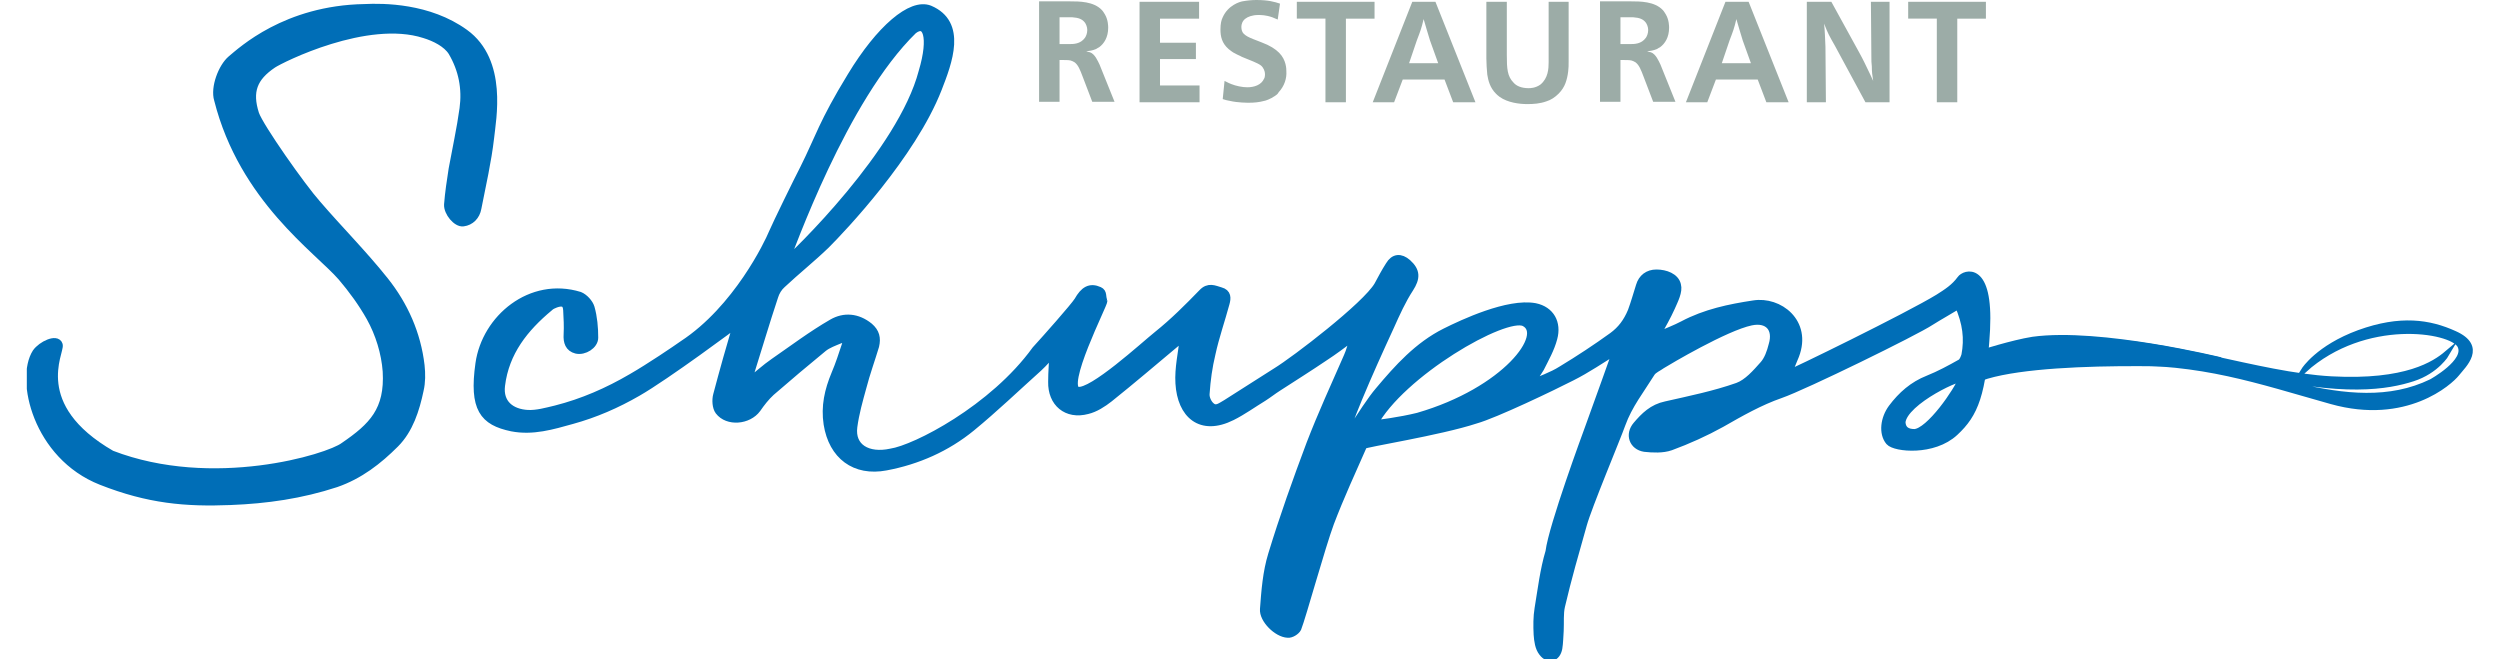 <?xml version="1.0" encoding="utf-8"?>
<!-- Generator: Adobe Illustrator 22.0.1, SVG Export Plug-In . SVG Version: 6.00 Build 0)  -->
<svg version="1.1" id="Ebene_1" xmlns="http://www.w3.org/2000/svg" xmlns:xlink="http://www.w3.org/1999/xlink" x="0px" y="0px"
	 viewBox="0 0 550 145" style="enable-background:new 0 0 550 145;" xml:space="preserve">
<style type="text/css">
	.st0{clip-path:url(#SVGID_2_);fill:#9CACA7;}
	.st1{clip-path:url(#SVGID_2_);fill:#006EB7;}
	.st2{clip-path:url(#SVGID_2_);fill:none;stroke:#006EB7;stroke-width:1.814;stroke-miterlimit:10;}
	.st3{clip-path:url(#SVGID_2_);fill:none;stroke:#006EB7;stroke-width:1.219;stroke-miterlimit:10;}
	.st4{clip-path:url(#SVGID_2_);fill:none;stroke:#006EB7;stroke-width:2.439;}
</style>
<g>
	<defs>
		<rect id="SVGID_1_" x="5.9" width="538.3" height="145"/>
	</defs>
	<clipPath id="SVGID_2_">
		<use xlink:href="#SVGID_1_"  style="overflow:visible;"/>
	</clipPath>
	<path class="st0" d="M419.8,0.4v3.7h6.3v18.4h4.5V4.1h6.3V0.4H419.8z M402.9,0.4h-5.4v22.1h4.2l-0.1-12.2c-0.1-1.9-0.1-3.2-0.3-5.1
		c0.9,2.3,1.1,2.6,2.4,4.9l6.7,12.4h5.3V0.4h-4.1l0.1,12.1c0,0.8,0,1.3,0.1,2.1c0,1.2,0.1,2,0.3,3.2c-0.2-0.5-0.4-0.8-0.6-1.3
		c-0.5-1-0.8-1.7-1.3-2.7c-0.4-0.8-0.7-1.4-1.2-2.3L402.9,0.4z M380.5,8.9c0.8-2.1,1-2.6,1.5-4.7c0.5,1.8,0.9,3,1.4,4.7l1.8,5h-6.4
		L380.5,8.9z M379.6,0.4l-8.7,22.1h4.7l1.9-5h9.2l1.9,5h4.9l-8.8-22.1H379.6z M356.4,3.8h2.1c0.3,0,0.5,0,0.8,0
		c1.4,0.1,2.2,0.4,2.8,1.2c0.2,0.3,0.5,0.9,0.5,1.6c0,0.8-0.3,1.4-0.5,1.7c-1,1.4-2.5,1.4-3.6,1.4c-0.7,0-1.3,0-2,0V3.8z
		 M365.3,14.2c-0.4-0.8-1-2.3-2.1-2.7c-0.3-0.1-0.7-0.1-0.8-0.2c0.7-0.1,1.4-0.2,2.1-0.5c0.3-0.2,0.5-0.3,0.7-0.4
		c1.1-0.8,2-2.2,2-4.3c0-0.3,0-1.7-0.7-2.9c-0.2-0.3-0.4-0.7-0.7-1c-1.8-1.9-5-1.9-7-1.9H352v22.1h4.5v-9.2c1.1,0,2,0,2.4,0.1
		c0.3,0.1,0.6,0.2,0.9,0.4c0.8,0.6,1.2,1.6,1.8,3.2l2.1,5.5h4.9L365.3,14.2z M345,0.4h-4.3v12.4c0,0.3,0,0.6,0,0.9
		c0,1.4-0.1,3.5-1.8,4.9c-1.1,0.8-2.3,0.8-2.6,0.8c-1.6,0-2.7-0.5-3.3-1.2c-1.4-1.4-1.5-3.1-1.5-6.1V0.4H327v12.5
		c0,1.2,0.1,2.3,0.2,3.5c0.2,1.3,0.6,2.9,1.9,4.2c0.2,0.2,0.4,0.4,0.8,0.7c1.8,1.3,4.4,1.6,6.1,1.6c1.4,0,2.8-0.1,4.2-0.6
		c1-0.3,1.9-0.9,2.7-1.7c0.7-0.7,1.2-1.5,1.5-2.3c0.3-0.8,0.5-1.7,0.6-2.6c0.1-0.7,0.1-1.4,0.1-2.2V0.4z M311.7,8.9
		c0.8-2.1,1-2.6,1.5-4.7c0.5,1.8,0.9,3,1.4,4.7l1.8,5H310L311.7,8.9z M310.7,0.4L302,22.5h4.7l1.9-5h9.2l1.9,5h4.9l-8.8-22.1H310.7z
		 M285.3,0.4v3.7h6.3v18.4h4.5V4.1h6.3V0.4H285.3z M281.6,0.8C280.4,0.4,279,0,276.4,0c-1,0-2,0.1-3.1,0.3c-0.5,0.1-3.1,0.8-4.3,3.5
		c-0.3,0.6-0.5,1.4-0.5,2.7c0,1.5,0.3,3,1.8,4.3c0.3,0.2,0.8,0.7,1.5,1c0.5,0.3,0.9,0.4,1.4,0.7c1.9,0.8,3.4,1.3,4.2,1.9
		c0.6,0.5,0.9,1.3,0.9,1.9c0,0.5-0.1,0.9-0.2,1c-0.6,1.4-2.2,1.9-3.7,1.9c-1.1,0-2.5-0.3-3.5-0.7c-0.3-0.1-0.7-0.3-1.5-0.7l-0.4,4
		c0.6,0.2,1,0.3,1.6,0.4c1.7,0.4,3.8,0.4,4.2,0.4c1.1,0,2.2-0.1,3.3-0.4c0.2,0,1.4-0.4,2.4-1.1c0.3-0.2,0.6-0.4,0.8-0.8
		c1.3-1.4,1.8-3.1,1.7-4.6c0-0.5,0-2.5-1.6-4.1c-0.8-0.8-2-1.6-3.9-2.3c-0.7-0.3-1.1-0.4-1.8-0.7c-1-0.4-1.6-0.7-2.1-1.2
		c-0.3-0.3-0.5-0.8-0.5-1.5c0-0.5,0.2-1.3,0.9-1.8c0.5-0.4,1.5-0.8,2.8-0.8c0.6,0,1.7,0,3.1,0.5c0.5,0.2,0.5,0.2,1.2,0.5L281.6,0.8z
		 M250.7,0.4v22.1h13.2v-3.7h-8.7V13h7.9V9.4h-7.9V4.1h8.6V0.4H250.7z M233,3.8h2.1c0.3,0,0.5,0,0.8,0c1.4,0.1,2.2,0.4,2.8,1.2
		c0.2,0.3,0.5,0.9,0.5,1.6c0,0.8-0.3,1.4-0.5,1.7c-1,1.4-2.5,1.4-3.6,1.4c-0.7,0-1.3,0-2,0V3.8z M241.9,14.2c-0.4-0.8-1-2.3-2.1-2.7
		c-0.3-0.1-0.7-0.1-0.8-0.2c0.7-0.1,1.4-0.2,2.1-0.5c0.3-0.2,0.5-0.3,0.7-0.4c1.1-0.8,2-2.2,2-4.3c0-0.3,0-1.7-0.7-2.9
		c-0.2-0.3-0.4-0.7-0.7-1c-1.8-1.9-5-1.9-7-1.9h-6.8v22.1h4.5v-9.2c1.1,0,2,0,2.4,0.1c0.3,0.1,0.6,0.2,0.9,0.4
		c0.8,0.6,1.2,1.6,1.8,3.2l2.1,5.5h4.9L241.9,14.2z"/>
	<path class="st1" d="M431.8,83.3c0.5-1.4-13.1,4.8-13.5,9.6c0.1,1.8,1.3,2.4,2.9,2.4C424.6,95.1,430.8,86,431.8,83.3 M302.1,93.4
		c1-0.1,5.9-0.7,9.9-1.7c19.3-5.6,28.7-18.1,23.4-20.8C331.1,68.8,308.1,82.1,302.1,93.4 M172.4,58.2c2.7-2.2,26-24.8,30.6-42.4
		c2.3-7.7,0.9-11.5-2.1-9.2C185.4,21.7,173.9,54.8,172.4,58.2 M349.5,94.4c1.8-5.1,6.1-16.7,6.2-17.5c-3.4,2.1-6.6,4.3-10,6
		c-4.1,2.1-16.8,8.2-21.1,9.4c-7.9,2.6-24.5,5.2-24.7,5.6c-2.5,5.7-5.1,11.3-7.3,17.1c-1.9,5.1-6.2,20.7-7.2,23.2
		c-0.3,0.6-1.4,1.3-2.1,1.2c-2.3-0.1-5.4-3.2-5.2-5.4c0.3-4,0.6-8.1,1.8-12c2.5-8.2,5.4-16.3,8.4-24.3c2.5-6.5,5.4-12.8,8.2-19.2
		c0.6-1.3,0.9-2.7,1.4-4.1c-0.2-0.1-0.3-0.2-0.5-0.2c-2,1.5-4,3-6,4.3c-3.4,2.3-6.9,4.5-10.3,6.7c-1.1,0.7-2.1,1.5-3.2,2.2
		c-2.3,1.4-4.5,3-6.9,4.2c-6.8,3.4-11.1-0.4-11.5-7.3c-0.2-3.3,0.6-6.6,1-10.3c-0.8,0.6-1.3,1-1.8,1.4c-4.9,4.1-9.7,8.2-14.7,12.2
		c-1.4,1.1-3.1,2.2-4.8,2.6c-4.5,1.2-7.8-1.6-7.7-6.2c0-2.2,0.2-4.4,0.3-6.7c-1.1,1.2-2.2,2.5-3.4,3.6c-4.9,4.4-9.7,9-14.7,13.1
		c-5.5,4.5-11.9,7.3-18.8,8.6c-6.8,1.3-11.7-2.4-12.8-9.3c-0.6-3.9,0.2-7.4,1.7-11c0.9-2.1,1.6-4.3,2.3-6.4c0.4-1.2-0.2-1.7-1.4-1.2
		c-1.2,0.5-2.6,1-3.6,1.8c-3.9,3.2-7.7,6.4-11.5,9.7c-1.2,1.1-2.2,2.4-3.1,3.7c-1.9,2.6-6.4,3-8.3,0.5c-0.6-0.8-0.7-2.4-0.4-3.5
		c1.4-5.3,2.9-10.6,4.5-16c-0.6,0.5-15.8,11.8-22.1,15.4c-4.5,2.6-9.3,4.7-14.4,6.1c-4.3,1.2-8.6,2.5-13.2,1.6
		c-6.2-1.3-8.5-4.1-7.1-14c1.4-9.9,11.3-18.2,22-14.9c1,0.4,2.1,1.6,2.4,2.6c0.6,2.1,0.8,4.4,0.8,6.6c0,1.6-2.2,3-3.9,2.6
		c-1.6-0.4-2-1.7-1.9-3.3c0.1-1.8,0-3.6-0.1-5.4c-0.1-1.8-1.2-1.9-2.6-1.4c-0.5,0.2-1,0.4-1.4,0.8c-5.4,4.5-9.7,9.8-10.6,17.2
		c-0.5,4,2.2,6.1,5.9,6.3c2,0.1,4.1-0.5,6.2-1c5.9-1.5,11.4-3.9,16.7-7c4-2.3,9.6-6.1,11.3-7.3c11.9-7.8,18.8-22.3,19.7-24.5
		c0.8-1.9,5.7-11.9,6.9-14.2c3.4-6.8,4.1-10,10.4-20.3c6.3-10.4,13.2-16.3,17.2-14.7c7.3,3.1,4.1,11.5,1.8,17.4
		c-5.7,14.6-21.1,30.8-24.6,34.3c-3.1,3-6.5,5.7-9.7,8.7c-0.8,0.7-1.4,1.7-1.7,2.7c-1.9,5.7-3.6,11.5-5.4,17.2
		c-0.1,0.4-0.2,0.9-0.4,1.9c2.2-1.7,3.9-3.3,5.8-4.6c4.2-2.9,8.3-6,12.8-8.6c2.6-1.5,5.5-1.3,8.1,0.8c1.4,1.2,1.7,2.5,1.3,4.2
		c-0.9,3-2,6-2.8,9.1c-0.8,2.9-1.6,5.7-2,8.7c-0.6,4.6,3.2,6.8,8.3,5.7c5.4-0.8,22.5-9.6,31.9-22.6c2.2-2.4,8.5-9.5,9.3-10.8
		c1.3-2.3,2.6-3.1,4.6-2.2c0.9,0.4,0.5,1.2,0.9,2.2c0.2,0.5-9.4,19.1-5.6,19.8c3.2,0.6,14.6-9.9,17.6-12.3c3.5-2.8,6.7-6,9.8-9.2
		c1.4-1.5,2.6-0.8,4-0.4c1.5,0.4,1.4,1.5,1.1,2.6c-1,3.7-2.3,7.4-3.1,11.1c-0.7,2.9-1.1,5.8-1.3,8.8c-0.1,1,0.5,2.3,1.3,2.9
		c1.1,0.9,2.2-0.1,3.3-0.7c2.4-1.5,9.7-6.2,11-7c4.1-2.5,19.8-14.5,22.4-19c0.8-1.5,1.6-3,2.5-4.4c1-1.7,2.4-1.8,3.9-0.5
		c2,1.8,1.9,3.3,0.5,5.5c-1.7,2.6-3,5.5-4.3,8.4c-2.4,5.2-4.8,10.5-7,15.8c-1.7,4-3.1,8.2-4.7,12.2c-0.6,1.4,6.1-10.1,9.3-13.8
		c4.2-5,8.6-9.9,14.6-12.9c3.8-1.9,13.8-6.6,19.7-5.5c3.4,0.7,4.9,3.5,4,6.8c-0.6,2.3-1.8,4.4-2.9,6.6c-0.7,1.2-1.7,2.3-2.3,3.7
		c2.4-1.1,4.9-1.9,7.1-3.3c3.8-2.3,7.6-4.8,11.2-7.4c1.9-1.4,3.2-3.1,4.2-5.5c0.7-1.9,1.2-3.7,1.8-5.6c0.5-1.7,1.8-2.7,3.6-2.7
		c2,0,4.1,0.8,4.5,2.5c0.4,1.4-0.6,3.3-1.3,4.9c-0.9,2-2,3.9-3.1,5.9c0.1,0.1,0.3,0.3,0.4,0.4c1.8-0.8,3.7-1.5,5.4-2.4
		c4.9-2.6,10.2-3.7,15.5-4.5c5.5-0.9,11.9,3.9,9.1,11.2c-0.5,1.3-1.1,2.6-1.8,4.3c1.1-0.3,26.7-12.8,33.4-16.9
		c1.9-1.2,3.6-2.3,4.9-4.1c0.8-1.2,6.2-3.3,5.5,11c-0.8,14.3-2.6,18.5-6.9,22.5c-4.7,4.4-13.1,3.5-14.3,2.1c-1.5-1.8-1.1-5,0.6-7.3
		c2.1-2.8,4.6-5,7.9-6.3c2.5-1,4.9-2.3,7.2-3.6c0.5-0.3,0.8-1.1,1-1.7c0.7-3.7,0.3-7.1-1.5-11.2c-2.3,1.4-4.3,2.5-6.2,3.7
		c-3.3,2.2-27.8,14.2-33,16c-4.6,1.6-8.8,4-13,6.4c-3.6,2-7.4,3.7-11.2,5.1c-1.7,0.6-3.9,0.5-5.7,0.3c-2.5-0.4-3.4-2.9-1.7-4.9
		c1.7-2,3.5-3.8,6.4-4.4c5.3-1.2,10.7-2.3,15.8-4.1c2.2-0.8,4.1-3,5.7-4.8c1-1.1,1.6-2.8,2-4.4c1.1-3.7-1-6-4.8-5.2
		c-5.7,1.2-18.3,8.7-19.6,9.5c-0.8,0.6-1.9,1-2.4,1.8c-2.3,3.7-5,7.1-6.5,11.3c-1.1,3.1-7.4,18.1-8.5,22.1c-1.7,6-3.4,11.9-4.8,17.9
		c-0.4,1.7-0.2,3.6-0.3,5.5c-0.1,1.3-0.1,2.6-0.3,3.8c-0.4,2.1-2.1,2.6-3.4,0.9c-0.8-1-1-2.5-1.1-3.9c-0.1-1.9-0.1-3.9,0.2-5.7
		c0.7-4.2,1.2-8.5,2.4-12.5C341.6,115.8,349.1,95.5,349.5,94.4"/>
	<path class="st2" d="M371.4,91.6 M431.8,83.3c0.5-1.4-13.1,4.8-13.5,9.6c0.1,1.8,1.3,2.4,2.9,2.4C424.6,95.1,430.8,86,431.8,83.3z
		 M302.1,93.4c1-0.1,5.9-0.7,9.9-1.7c19.3-5.6,28.7-18.1,23.4-20.8C331.1,68.8,308.1,82.1,302.1,93.4z M172.4,58.2
		c2.7-2.2,26-24.8,30.6-42.4c2.3-7.7,0.9-11.5-2.1-9.2C185.4,21.7,173.9,54.8,172.4,58.2z M349.5,94.4c1.8-5.1,6.1-16.7,6.2-17.5
		c-3.4,2.1-6.6,4.3-10,6c-4.1,2.1-16.8,8.2-21.1,9.4c-7.9,2.6-24.5,5.2-24.7,5.6c-2.5,5.7-5.1,11.3-7.3,17.1
		c-1.9,5.1-6.2,20.7-7.2,23.2c-0.3,0.6-1.4,1.3-2.1,1.2c-2.3-0.1-5.4-3.2-5.2-5.4c0.3-4,0.6-8.1,1.8-12c2.5-8.2,5.4-16.3,8.4-24.3
		c2.5-6.5,5.4-12.8,8.2-19.2c0.6-1.3,0.9-2.7,1.4-4.1c-0.2-0.1-0.3-0.2-0.5-0.2c-2,1.5-4,3-6,4.3c-3.4,2.3-6.9,4.5-10.3,6.7
		c-1.1,0.7-2.1,1.5-3.2,2.2c-2.3,1.4-4.5,3-6.9,4.2c-6.8,3.4-11.1-0.4-11.5-7.3c-0.2-3.3,0.6-6.6,1-10.3c-0.8,0.6-1.3,1-1.8,1.4
		c-4.9,4.1-9.7,8.2-14.7,12.2c-1.4,1.1-3.1,2.2-4.8,2.6c-4.5,1.2-7.8-1.6-7.7-6.2c0-2.2,0.2-4.4,0.3-6.7c-1.1,1.2-2.2,2.5-3.4,3.6
		c-4.9,4.4-9.7,9-14.7,13.1c-5.5,4.5-11.9,7.3-18.8,8.6c-6.8,1.3-11.7-2.4-12.8-9.3c-0.6-3.9,0.2-7.4,1.7-11
		c0.9-2.1,1.6-4.3,2.3-6.4c0.4-1.2-0.2-1.7-1.4-1.2c-1.2,0.5-2.6,1-3.6,1.8c-3.9,3.2-7.7,6.4-11.5,9.7c-1.2,1.1-2.2,2.4-3.1,3.7
		c-1.9,2.6-6.4,3-8.3,0.5c-0.6-0.8-0.7-2.4-0.4-3.5c1.4-5.3,2.9-10.6,4.5-16c-0.6,0.5-15.8,11.8-22.1,15.4
		c-4.5,2.6-9.3,4.7-14.4,6.1c-4.3,1.2-8.6,2.5-13.2,1.6c-6.2-1.3-8.5-4.1-7.1-14c1.4-9.9,11.3-18.2,22-14.9c1,0.4,2.1,1.6,2.4,2.6
		c0.6,2.1,0.8,4.4,0.8,6.6c0,1.6-2.2,3-3.9,2.6c-1.6-0.4-2-1.7-1.9-3.3c0.1-1.8,0-3.6-0.1-5.4c-0.1-1.8-1.2-1.9-2.6-1.4
		c-0.5,0.2-1,0.4-1.4,0.8c-5.4,4.5-9.7,9.8-10.6,17.2c-0.5,4,2.2,6.1,5.9,6.3c2,0.1,4.1-0.5,6.2-1c5.9-1.5,11.4-3.9,16.7-7
		c4-2.3,9.6-6.1,11.3-7.3c11.9-7.8,18.8-22.3,19.7-24.5c0.8-1.9,5.7-11.9,6.9-14.2c3.4-6.8,4.1-10,10.4-20.3
		c6.3-10.4,13.2-16.3,17.2-14.7c7.3,3.1,4.1,11.5,1.8,17.4c-5.7,14.6-21.1,30.8-24.6,34.3c-3.1,3-6.5,5.7-9.7,8.7
		c-0.8,0.7-1.4,1.7-1.7,2.7c-1.9,5.7-3.6,11.5-5.4,17.2c-0.1,0.4-0.2,0.9-0.4,1.9c2.2-1.7,3.9-3.3,5.8-4.6c4.2-2.9,8.3-6,12.8-8.6
		c2.6-1.5,5.5-1.3,8.1,0.8c1.4,1.2,1.7,2.5,1.3,4.2c-0.9,3-2,6-2.8,9.1c-0.8,2.9-1.6,5.7-2,8.7c-0.6,4.6,3.2,6.8,8.3,5.7
		c5.4-0.8,22.5-9.6,31.9-22.6c2.2-2.4,8.5-9.5,9.3-10.8c1.3-2.3,2.6-3.1,4.6-2.2c0.9,0.4,0.5,1.2,0.9,2.2c0.2,0.5-9.4,19.1-5.6,19.8
		c3.2,0.6,14.6-9.9,17.6-12.3c3.5-2.8,6.7-6,9.8-9.2c1.4-1.5,2.6-0.8,4-0.4c1.5,0.4,1.4,1.5,1.1,2.6c-1,3.7-2.3,7.4-3.1,11.1
		c-0.7,2.9-1.1,5.8-1.3,8.8c-0.1,1,0.5,2.3,1.3,2.9c1.1,0.9,2.2-0.1,3.3-0.7c2.4-1.5,9.7-6.2,11-7c4.1-2.5,19.8-14.5,22.4-19
		c0.8-1.5,1.6-3,2.5-4.4c1-1.7,2.4-1.8,3.9-0.5c2,1.8,1.9,3.3,0.5,5.5c-1.7,2.6-3,5.5-4.3,8.4c-2.4,5.2-4.8,10.5-7,15.8
		c-1.7,4-3.1,8.2-4.7,12.2c-0.6,1.4,6.1-10.1,9.3-13.8c4.2-5,8.6-9.9,14.6-12.9c3.8-1.9,13.8-6.6,19.7-5.5c3.4,0.7,4.9,3.5,4,6.8
		c-0.6,2.3-1.8,4.4-2.9,6.6c-0.7,1.2-1.7,2.3-2.3,3.7c2.4-1.1,4.9-1.9,7.1-3.3c3.8-2.3,7.6-4.8,11.2-7.4c1.9-1.4,3.2-3.1,4.2-5.5
		c0.7-1.9,1.2-3.7,1.8-5.6c0.5-1.7,1.8-2.7,3.6-2.7c2,0,4.1,0.8,4.5,2.5c0.4,1.4-0.6,3.3-1.3,4.9c-0.9,2-2,3.9-3.1,5.9
		c0.1,0.1,0.3,0.3,0.4,0.4c1.8-0.8,3.7-1.5,5.4-2.4c4.9-2.6,10.2-3.7,15.5-4.5c5.5-0.9,11.9,3.9,9.1,11.2c-0.5,1.3-1.1,2.6-1.8,4.3
		c1.1-0.3,26.7-12.8,33.4-16.9c1.9-1.2,3.6-2.3,4.9-4.1c0.8-1.2,6.2-3.3,5.5,11c-0.8,14.3-2.6,18.5-6.9,22.5
		c-4.7,4.4-13.1,3.5-14.3,2.1c-1.5-1.8-1.1-5,0.6-7.3c2.1-2.8,4.6-5,7.9-6.3c2.5-1,4.9-2.3,7.2-3.6c0.5-0.3,0.8-1.1,1-1.7
		c0.7-3.7,0.3-7.1-1.5-11.2c-2.3,1.4-4.3,2.5-6.2,3.7c-3.3,2.2-27.8,14.2-33,16c-4.6,1.6-8.8,4-13,6.4c-3.6,2-7.4,3.7-11.2,5.1
		c-1.7,0.6-3.9,0.5-5.7,0.3c-2.5-0.4-3.4-2.9-1.7-4.9c1.7-2,3.5-3.8,6.4-4.4c5.3-1.2,10.7-2.3,15.8-4.1c2.2-0.8,4.1-3,5.7-4.8
		c1-1.1,1.6-2.8,2-4.4c1.1-3.7-1-6-4.8-5.2c-5.7,1.2-18.3,8.7-19.6,9.5c-0.8,0.6-1.9,1-2.4,1.8c-2.3,3.7-5,7.1-6.5,11.3
		c-1.1,3.1-7.4,18.1-8.5,22.1c-1.7,6-3.4,11.9-4.8,17.9c-0.4,1.7-0.2,3.6-0.3,5.5c-0.1,1.3-0.1,2.6-0.3,3.8
		c-0.4,2.1-2.1,2.6-3.4,0.9c-0.8-1-1-2.5-1.1-3.9c-0.1-1.9-0.1-3.9,0.2-5.7c0.7-4.2,1.2-8.5,2.4-12.5
		C341.6,115.8,349.1,95.5,349.5,94.4z"/>
	<path class="st1" d="M12.9,75.9c0.4,1.5-6.8,13.5,11.6,24.1c22.3,8.6,47.8,0.8,51.2-1.8c6.3-4.3,9.9-7.9,9.4-16.5
		c-0.3-4.1-1.6-8.3-3.6-11.9c-1.8-3.2-4-6.2-6.3-8.9C70,54.9,53.5,43.7,48,21.9c-0.8-2.6,0.9-7.1,2.9-8.8c2.3-1.9,12-11,29.3-11.3
		c4.1-0.2,14.1-0.2,22,5.5c8.6,6.2,6,19,5.6,23c-0.6,5.2-1.8,10.4-2.8,15.5c-0.3,1.7-1.5,2.9-3.1,3.1c-1.4,0.2-3.4-2.2-3.3-3.9
		c0.2-2.6,0.6-5.2,1-7.8c0.8-4.4,1.8-8.9,2.4-13.3c0.6-4.4-0.2-8.6-2.5-12.5c-1.2-1.9-3.8-3.2-6.1-3.9C80.7,3.4,61.8,12.9,60,14.1
		c-4.3,2.9-5.5,6-3.9,11c1,2.9,10.3,16.1,13.6,19.8c4.9,5.7,10.2,11,14.9,16.9c4.3,5.4,7.1,11.7,7.9,18.6c0.2,1.8,0.2,3.7-0.2,5.4
		c-0.9,4.3-2.3,8.7-5.4,11.8c-3.7,3.7-7.8,6.9-13,8.7c-7.6,2.5-15.3,3.6-23.2,3.9c-9.8,0.4-18-0.3-28.4-4.4
		c-14.2-5.6-18-22.4-14.3-28.2C9.2,75.9,12.5,74.4,12.9,75.9"/>
	<path class="st2" d="M12.9,75.9c0.4,1.5-6.8,13.5,11.6,24.1c22.3,8.6,47.8,0.8,51.2-1.8c6.3-4.3,9.9-7.9,9.4-16.5
		c-0.3-4.1-1.6-8.3-3.6-11.9c-1.8-3.2-4-6.2-6.3-8.9C70,54.9,53.5,43.7,48,21.9c-0.8-2.6,0.9-7.1,2.9-8.8c2.3-1.9,12-11,29.3-11.3
		c4.1-0.2,14.1-0.2,22,5.5c8.6,6.2,6,19,5.6,23c-0.6,5.2-1.8,10.4-2.8,15.5c-0.3,1.7-1.5,2.9-3.1,3.1c-1.4,0.2-3.4-2.2-3.3-3.9
		c0.2-2.6,0.6-5.2,1-7.8c0.8-4.4,1.8-8.9,2.4-13.3c0.6-4.4-0.2-8.6-2.5-12.5c-1.2-1.9-3.8-3.2-6.1-3.9C80.7,3.4,61.8,12.9,60,14.1
		c-4.3,2.9-5.5,6-3.9,11c1,2.9,10.3,16.1,13.6,19.8c4.9,5.7,10.2,11,14.9,16.9c4.3,5.4,7.1,11.7,7.9,18.6c0.2,1.8,0.2,3.7-0.2,5.4
		c-0.9,4.3-2.3,8.7-5.4,11.8c-3.7,3.7-7.8,6.9-13,8.7c-7.6,2.5-15.3,3.6-23.2,3.9c-9.8,0.4-18-0.3-28.4-4.4
		c-14.2-5.6-18-22.4-14.3-28.2C9.2,75.9,12.5,74.4,12.9,75.9z"/>
	<path class="st1" d="M506.9,81.4c0,0,3.1-4.9,12.1-8.2c9.1-3.3,15.5-2.3,21,0.2c6.5,2.9,2,6.9,0.5,8.8c-1.5,1.9-11.2,10.7-27.6,6.1
		c-16.4-4.6-28.4-8.9-47.3-8.5c-21-0.6-27.9,4-29.4,0.5c1.6-3.2,3.9-3.9,22.4-5.3c18.5-0.1,37.9,7.5,54.3,8.4
		c16.5,0.9,22.8-3.4,25.4-5.6c0,0-2.2,3.8-7.5,5.5c-5.3,1.7-15.2,3.6-35.9-1.6c-20.7-5.2-32.9-7.1-41.9-6.8
		c-12.4,0.4-19.6,6.6-14.2,5.6c5.4-1,15.4-4.5,35.6-2.7c20.2,1.8,42.2,15.1,60.5,6.2c0,0,8.2-4.5,6.3-8S520.3,69.4,506.9,81.4"/>
	<path class="st3" d="M506.9,81.4c0,0,3.1-4.9,12.1-8.2c9.1-3.3,15.5-2.3,21,0.2c6.5,2.9,2,6.9,0.5,8.8c-1.5,1.9-11.2,10.7-27.6,6.1
		c-16.4-4.6-28.4-8.9-47.3-8.5c-21-0.6-27.9,4-29.4,0.5c1.6-3.2,3.9-3.9,22.4-5.3c18.5-0.1,37.9,7.5,54.3,8.4
		c16.5,0.9,22.8-3.4,25.4-5.6c0,0-2.2,3.8-7.5,5.5c-5.3,1.7-15.2,3.6-35.9-1.6c-20.7-5.2-32.9-7.1-41.9-6.8
		c-12.4,0.4-19.6,6.6-14.2,5.6c5.4-1,15.4-4.5,35.6-2.7c20.2,1.8,42.2,15.1,60.5,6.2c0,0,8.2-4.5,6.3-8S520.3,69.4,506.9,81.4z"/>
	<path class="st1" d="M436,78.2c0,0,6.9-2.2,11.3-2.9c14.6-2,41.1,4.5,41.1,4.5s-41.6-2.3-54.1,3.3C433.3,81.3,436,78.2,436,78.2"/>
	<path class="st4" d="M436,78.2c0,0,6.9-2.2,11.3-2.9c14.6-2,41.1,4.5,41.1,4.5s-41.6-2.3-54.1,3.3C433.3,81.3,436,78.2,436,78.2z"
		/>
</g>
</svg>
